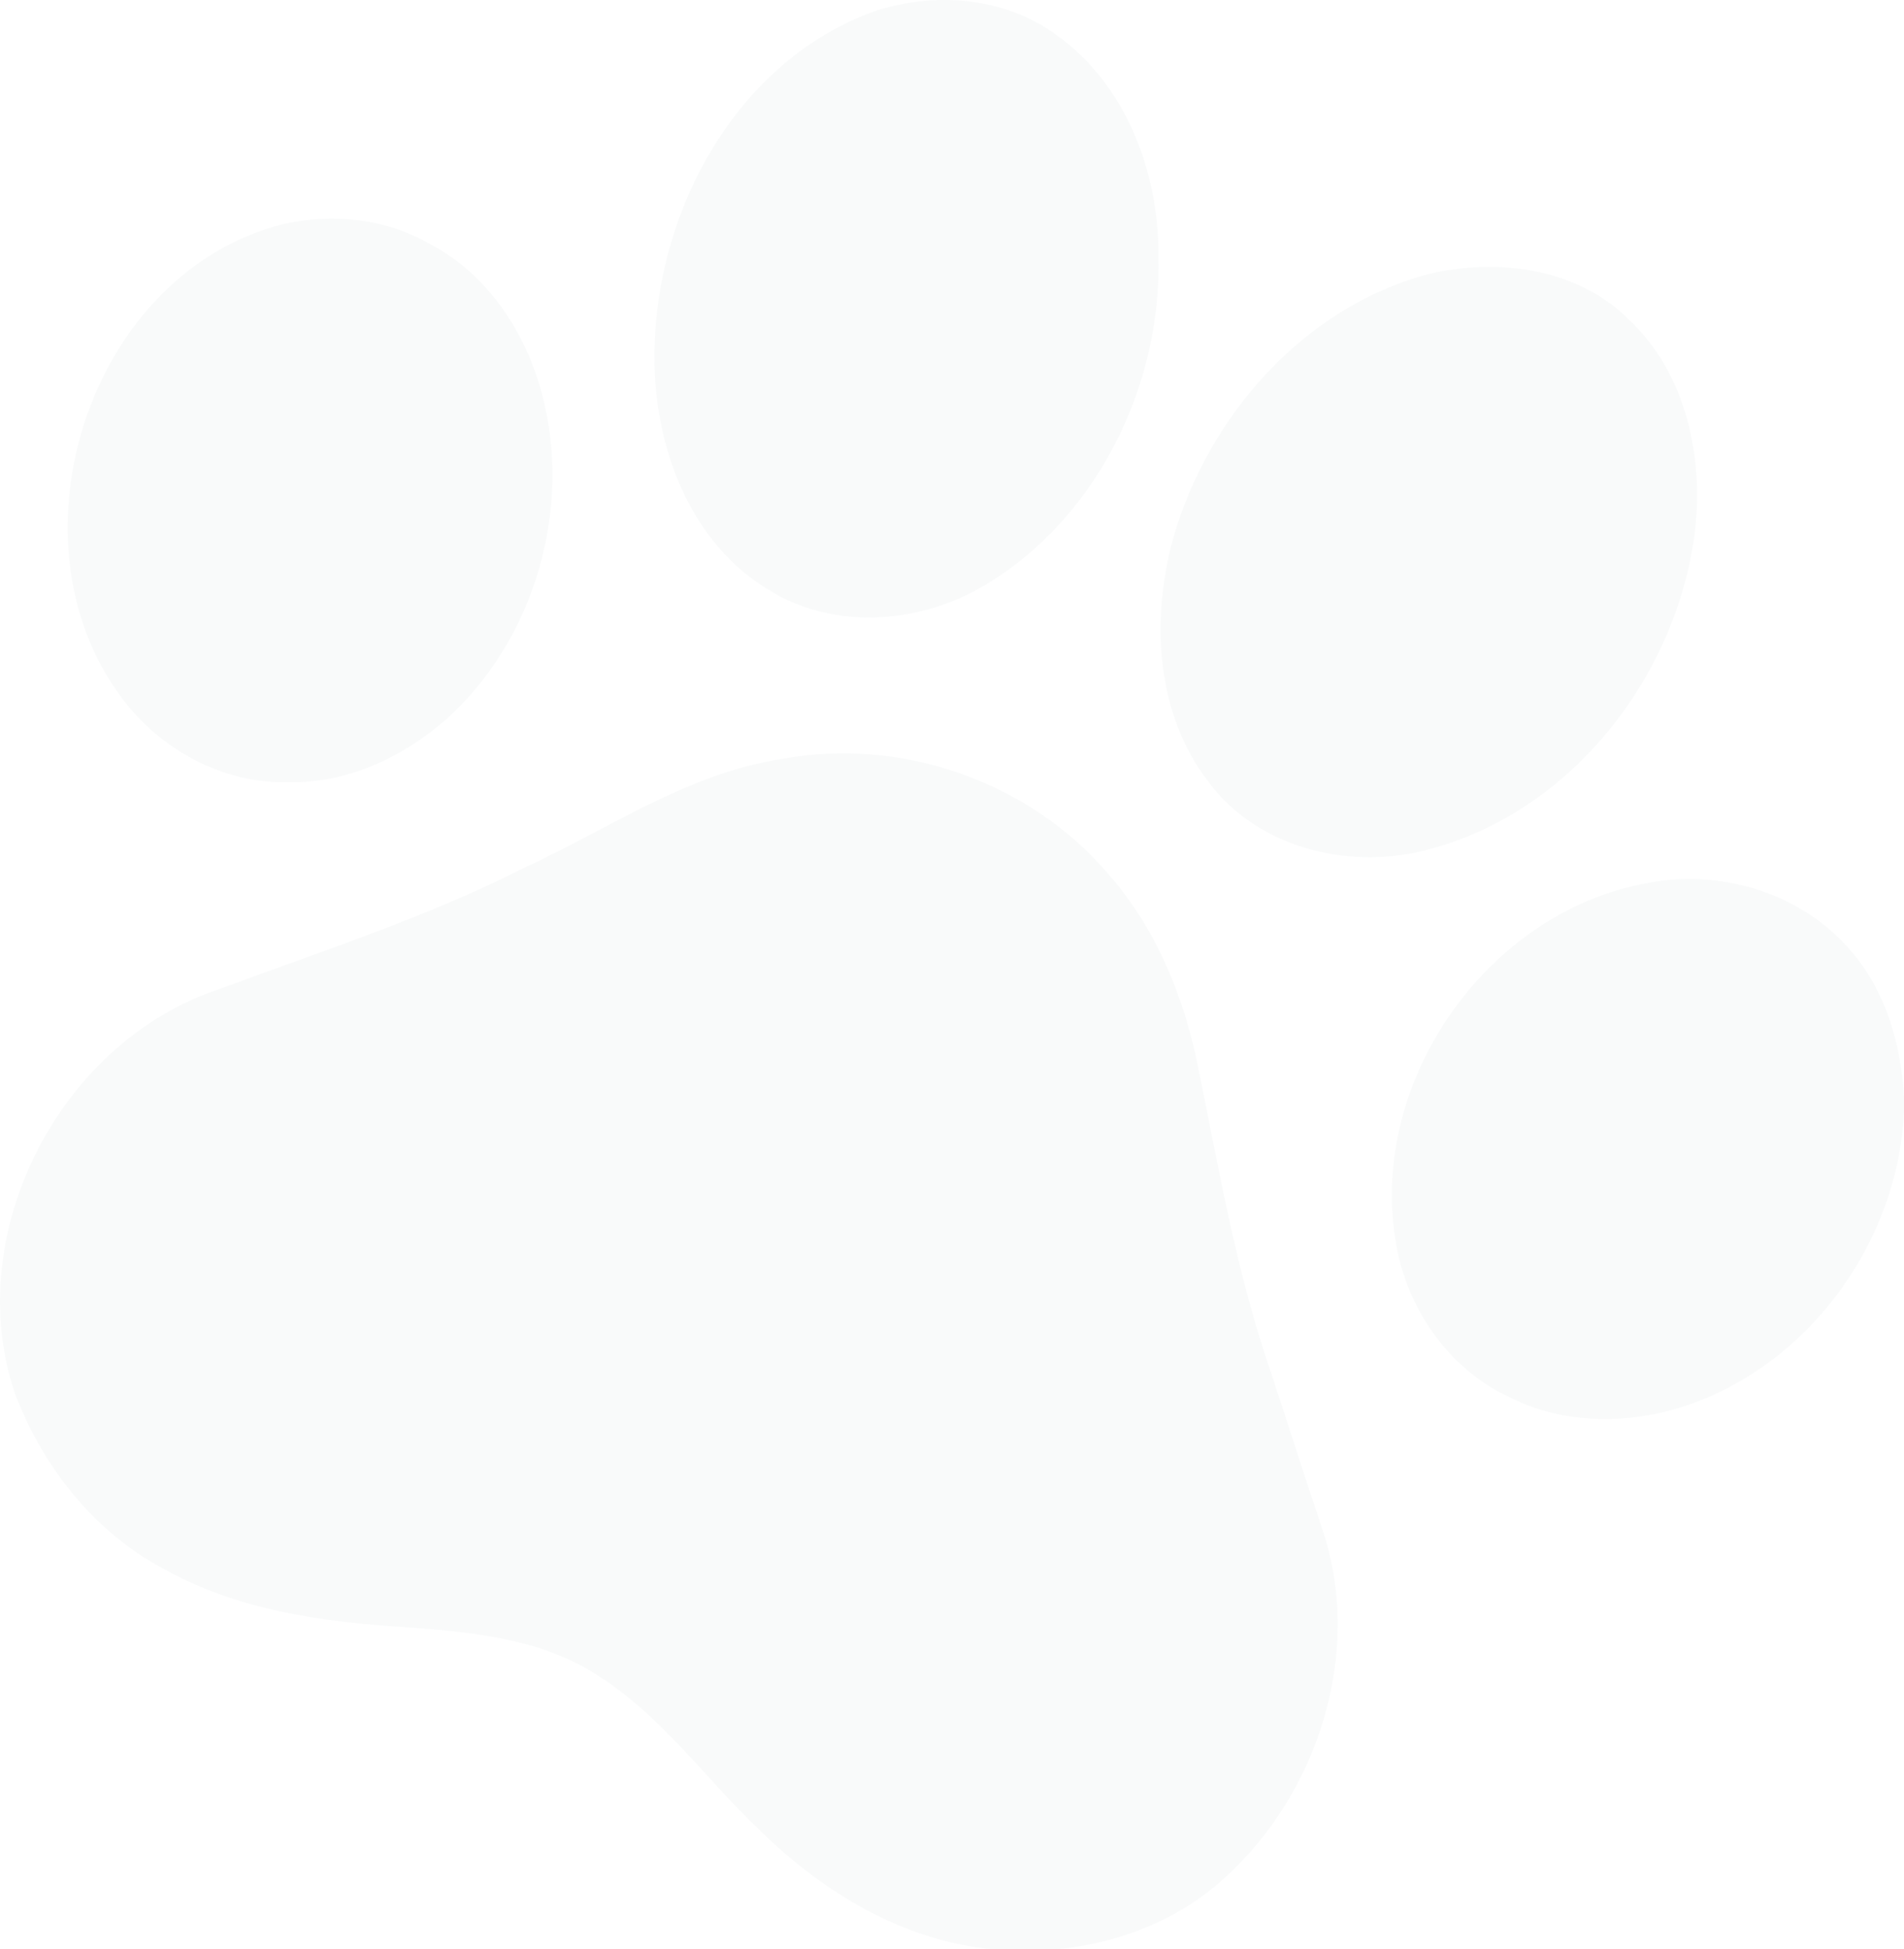 <svg xmlns="http://www.w3.org/2000/svg" id="Layer_1" data-name="Layer 1" viewBox="0 0 215.69 220.8"><defs><style>      .cls-1 {        opacity: .03;      }      .cls-2 {        fill: #1e4d5b;      }    </style></defs><g class="cls-1"><path class="cls-2" d="M99.09,1.27c6.74-2.24,14.66-1.62,20.5,2.63,7.89,5.55,11.67,15.52,11.64,24.92.46,15.03-7.24,30.57-20.55,37.98-7.1,3.87-16.27,4.45-23.33.18-9.33-5.4-13.42-16.81-13.2-27.15.15-15.99,9.34-32.99,24.94-38.56Z"></path><path class="cls-2" d="M32.07,25.39c5.57-1.27,11.65-.65,16.62,2.25,6.46,3.35,10.75,9.84,12.64,16.73,3.59,13.1-.71,28.08-10.83,37.16-4.89,4.26-11.23,7.24-17.81,7.07-7.46.24-14.75-3.79-19.07-9.78C.47,60.91,10.19,30.91,32.07,25.39Z"></path><path class="cls-2" d="M161.82,31.05c7.71-1.86,16.73-.72,22.58,5.03,6.66,6.16,8.7,15.9,7.54,24.62-2.19,16.03-13.85,31.07-29.71,35.41-8.92,2.6-19.65.13-25.33-7.54-5.98-7.75-6.52-18.36-4.02-27.52,3.94-13.85,14.77-26.24,28.94-30Z"></path><path class="cls-2" d="M59.27,98.36c9.62-4.41,18.61-10.76,29.28-12.38,13.47-2.54,28.07,2.55,36.97,12.99,5.38,6.1,8.57,13.83,10.17,21.74,2.34,11.44,4.3,23.02,8.07,34.12,2.08,6.23,4.05,12.51,6.15,18.74,4.48,13.76-.62,29.61-11.2,39.18-5.16,4.72-11.93,7.36-18.84,8.05h-7.48c-10.11-.94-19.17-6.46-26.29-13.44-6.16-5.83-11.14-13-18.41-17.58-6.49-4.24-14.47-4.92-21.99-5.47-9.26-.59-18.76-1.92-26.98-6.5-8.01-4.17-13.94-11.7-17.07-20.08-6.04-18.08,5.17-39.75,23.21-45.69,11.57-4.3,23.37-8.09,34.41-13.68Z"></path><path class="cls-2" d="M158.05,140.26c-2.82-18.04,10.53-36.98,28.53-40.22,8.12-1.61,17.12.99,22.69,7.22,4.24,4.6,6.08,10.86,6.42,16.99v1.81c-.71,14.07-9.95,27.42-23.12,32.6-6.83,2.7-14.81,2.99-21.48-.34-7.11-3.24-11.95-10.41-13.04-18.06Z"></path></g></svg>